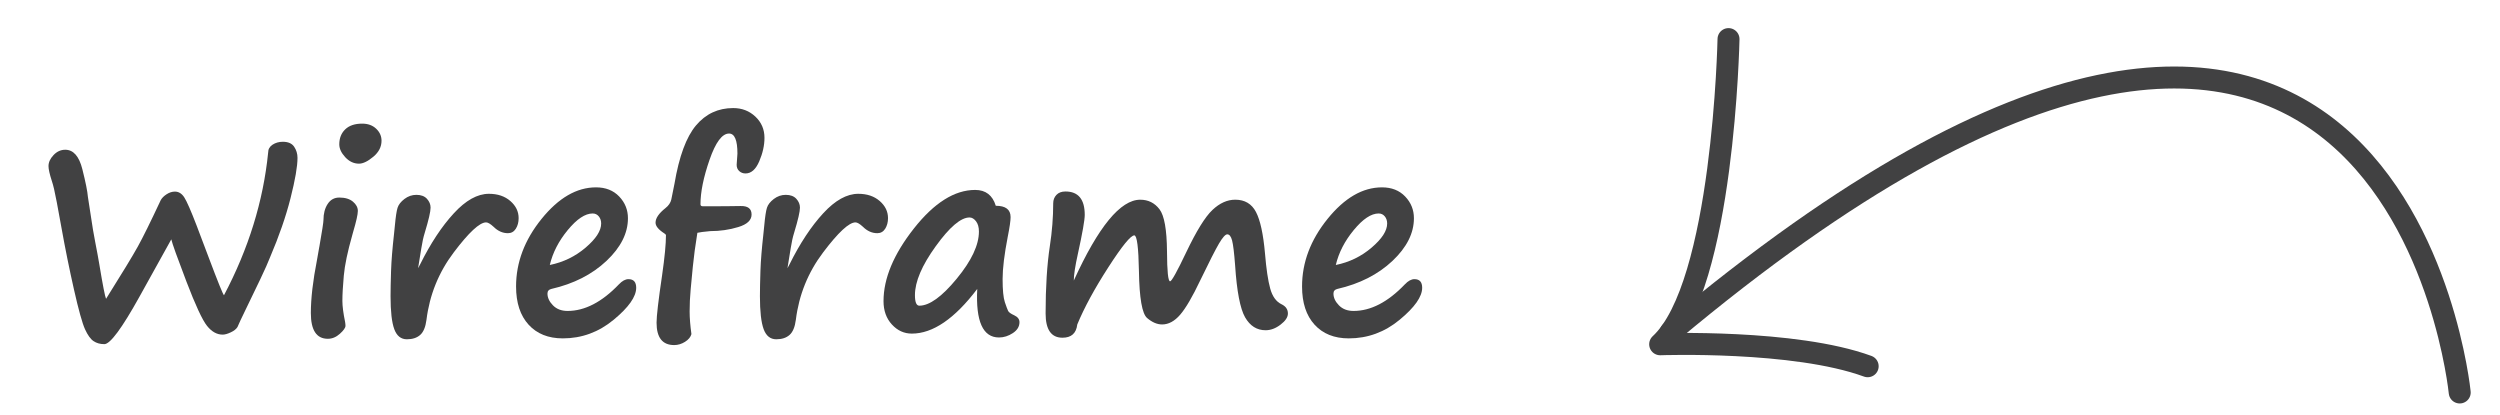 <?xml version="1.0" encoding="utf-8"?>
<!-- Generator: Adobe Illustrator 16.0.0, SVG Export Plug-In . SVG Version: 6.00 Build 0)  -->
<!DOCTYPE svg PUBLIC "-//W3C//DTD SVG 1.1//EN" "http://www.w3.org/Graphics/SVG/1.1/DTD/svg11.dtd">
<svg version="1.1" id="Layer_1" xmlns="http://www.w3.org/2000/svg" xmlns:xlink="http://www.w3.org/1999/xlink" x="0px" y="0px"
	 width="170.667px" height="28.333px" viewBox="0 0 170.667 28.333" enable-background="new 0 0 170.667 28.333"
	 xml:space="preserve">
<g>
	<path fill="none" stroke="#414142" stroke-width="1.5" stroke-linecap="round" stroke-miterlimit="10" d="M124.167-17.331"/>
</g>
<path fill="none" stroke="#414142" stroke-width="1.5" stroke-linecap="round" stroke-linejoin="round" stroke-miterlimit="10" d="
	M118,2.669c0,0-0.332,16.833-4.666,20.833c0,0,9.166-0.332,14.166,1.5"/>
<path fill="none" stroke="#414142" stroke-width="1.5" stroke-linecap="round" stroke-linejoin="round" stroke-miterlimit="10" d="
	M167.917,26.793c0,0-4.5-45.5-53.862-4.125"/>
<g enable-background="new    ">
	<path fill="#414142" d="M16.211,22.327c-0.088,0.141-0.242,0.262-0.461,0.363c-0.22,0.104-0.403,0.154-0.549,0.154
		c-0.393,0-0.749-0.199-1.068-0.598s-0.79-1.41-1.411-3.037c-0.621-1.625-0.964-2.582-1.028-2.869l-2.171,3.912
		c-1.201,2.162-2.001,3.242-2.399,3.242c-0.287,0-0.533-0.068-0.738-0.207c-0.205-0.137-0.4-0.408-0.584-0.813
		s-0.435-1.305-0.751-2.703c-0.316-1.396-0.602-2.809-0.857-4.236c-0.255-1.425-0.423-2.306-0.505-2.64
		c-0.053-0.223-0.103-0.401-0.149-0.536c-0.152-0.469-0.229-0.809-0.229-1.02c0-0.258,0.114-0.508,0.343-0.751
		s0.495-0.365,0.8-0.365c0.557,0,0.946,0.443,1.169,1.332c0.223,0.887,0.349,1.516,0.378,1.885l0.229,1.486
		c0.07,0.498,0.161,1.033,0.272,1.607c0.117,0.598,0.211,1.107,0.281,1.529c0.234,1.412,0.387,2.191,0.457,2.338
		c1.096-1.746,1.819-2.936,2.171-3.572c0.352-0.635,0.873-1.691,1.564-3.168c0.082-0.146,0.215-0.279,0.4-0.399
		s0.374-0.181,0.567-0.181c0.252,0,0.463,0.129,0.633,0.387s0.46,0.92,0.87,1.987c0.018,0.064,0.047,0.143,0.088,0.236l0.712,1.881
		c0.633,1.682,0.981,2.543,1.046,2.584c1.676-3.17,2.681-6.416,3.015-9.738c0-0.229,0.101-0.408,0.303-0.541
		c0.202-0.131,0.435-0.197,0.699-0.197c0.363,0,0.621,0.113,0.773,0.338c0.152,0.227,0.229,0.479,0.229,0.761
		c0,0.58-0.158,1.496-0.475,2.747c-0.316,1.251-0.785,2.603-1.406,4.056l-0.255,0.605c-0.064,0.17-0.536,1.16-1.415,2.971
		C16.486,21.713,16.305,22.104,16.211,22.327z"/>
	<path fill="#414142" d="M21.801,16.833v0.01c0.188-1.066,0.281-1.676,0.281-1.828c0-0.434,0.095-0.797,0.286-1.09
		s0.456-0.439,0.795-0.439c0.398,0,0.709,0.094,0.932,0.281s0.334,0.398,0.334,0.633s-0.108,0.717-0.325,1.45l-0.053,0.193
		c-0.322,1.131-0.516,2.055-0.58,2.77s-0.097,1.291-0.097,1.73c0,0.357,0.062,0.836,0.185,1.434
		c0.018,0.105,0.026,0.193,0.026,0.264c0,0.135-0.127,0.316-0.382,0.545s-0.529,0.342-0.822,0.342c-0.773,0-1.16-0.586-1.16-1.758
		c0-0.996,0.141-2.209,0.422-3.639C21.701,17.413,21.754,17.114,21.801,16.833z M26.046,9.608c0,0.416-0.188,0.781-0.563,1.094
		c-0.375,0.314-0.7,0.471-0.976,0.471c-0.352,0-0.664-0.146-0.936-0.439s-0.409-0.586-0.409-0.879c0-0.422,0.135-0.763,0.404-1.023
		s0.656-0.392,1.16-0.392c0.393,0,0.71,0.116,0.954,0.347C25.924,9.019,26.046,9.292,26.046,9.608z"/>
	<path fill="#414142" d="M28.542,18.309l0.149-0.281c0.709-1.424,1.472-2.58,2.29-3.466c0.817-0.889,1.616-1.332,2.395-1.332
		c0.598,0,1.085,0.164,1.463,0.492s0.567,0.718,0.567,1.169c0,0.281-0.064,0.521-0.193,0.725c-0.129,0.201-0.308,0.303-0.536,0.303
		c-0.363,0-0.694-0.148-0.993-0.447c-0.211-0.193-0.378-0.291-0.501-0.291c-0.439,0-1.175,0.684-2.206,2.049s-1.652,2.9-1.863,4.605
		c-0.064,0.492-0.208,0.836-0.431,1.031c-0.223,0.197-0.524,0.295-0.905,0.295c-0.404,0-0.691-0.23-0.861-0.689
		s-0.255-1.211-0.255-2.254c0-0.428,0.012-1.006,0.035-1.732c0.023-0.686,0.091-1.523,0.202-2.514
		c0.029-0.258,0.05-0.459,0.062-0.605c0.053-0.574,0.113-0.968,0.18-1.183c0.067-0.213,0.224-0.414,0.47-0.602
		s0.519-0.281,0.817-0.281c0.316,0,0.557,0.091,0.721,0.272s0.246,0.381,0.246,0.598c0,0.275-0.132,0.846-0.396,1.713
		c-0.094,0.299-0.173,0.656-0.237,1.072L28.542,18.309z"/>
	<path fill="#414142" d="M43.431,19.645c0,0.609-0.513,1.338-1.538,2.184c-1.025,0.848-2.183,1.271-3.472,1.271
		c-0.99,0-1.77-0.313-2.338-0.938c-0.568-0.623-0.853-1.492-0.853-2.605c0-1.641,0.58-3.178,1.74-4.613
		c1.16-1.436,2.399-2.154,3.718-2.154c0.656,0,1.184,0.208,1.582,0.624s0.598,0.911,0.598,1.485c0,1.02-0.489,1.99-1.468,2.914
		c-0.979,0.922-2.232,1.561-3.762,1.912c-0.176,0.041-0.264,0.146-0.264,0.316c0,0.281,0.125,0.549,0.374,0.803
		c0.249,0.256,0.582,0.383,0.998,0.383c1.178,0,2.347-0.605,3.507-1.818c0.223-0.234,0.439-0.352,0.65-0.352
		C43.255,19.057,43.431,19.252,43.431,19.645z M37.533,18.09c0.926-0.188,1.742-0.584,2.448-1.188s1.059-1.15,1.059-1.643
		c0-0.193-0.054-0.357-0.163-0.488c-0.108-0.132-0.248-0.198-0.417-0.198c-0.51,0-1.075,0.375-1.696,1.125
		S37.732,17.247,37.533,18.09z"/>
	<path fill="#414142" d="M47.298,18.196l-0.149,1.572c-0.047,0.504-0.07,1.002-0.07,1.494c0,0.445,0.041,0.961,0.123,1.547
		c-0.059,0.205-0.205,0.381-0.439,0.527s-0.48,0.221-0.738,0.221c-0.803,0-1.204-0.51-1.204-1.529c0-0.451,0.126-1.529,0.378-3.234
		c0.176-1.225,0.264-2.137,0.264-2.734c0-0.035-0.035-0.076-0.105-0.123c-0.404-0.258-0.606-0.504-0.606-0.738
		c0-0.305,0.226-0.635,0.677-0.993c0.217-0.17,0.35-0.367,0.4-0.593s0.122-0.582,0.215-1.068c0.316-1.869,0.807-3.197,1.472-3.986
		c0.665-0.787,1.51-1.182,2.536-1.182c0.598,0,1.103,0.195,1.516,0.584c0.413,0.391,0.62,0.872,0.62,1.446
		c0,0.516-0.119,1.05-0.356,1.604c-0.237,0.553-0.549,0.83-0.936,0.83c-0.17,0-0.313-0.054-0.431-0.162s-0.176-0.251-0.176-0.427
		l0.053-0.765c0-0.914-0.19-1.371-0.571-1.371c-0.475,0-0.918,0.597-1.332,1.789s-0.62,2.207-0.62,3.045
		c0,0.088,0.056,0.132,0.167,0.132c1.213,0,2.07-0.006,2.571-0.018s0.751,0.182,0.751,0.58c0,0.387-0.303,0.672-0.91,0.856
		c-0.606,0.186-1.244,0.277-1.912,0.277c-0.451,0.041-0.744,0.08-0.879,0.115c-0.141,0.867-0.243,1.631-0.308,2.293V18.196z"/>
	<path fill="#414142" d="M53.758,18.309l0.149-0.281c0.709-1.424,1.472-2.58,2.29-3.466c0.817-0.889,1.616-1.332,2.395-1.332
		c0.598,0,1.085,0.164,1.463,0.492s0.567,0.718,0.567,1.169c0,0.281-0.064,0.521-0.193,0.725c-0.129,0.201-0.308,0.303-0.536,0.303
		c-0.363,0-0.694-0.148-0.993-0.447c-0.211-0.193-0.378-0.291-0.501-0.291c-0.439,0-1.175,0.684-2.206,2.049s-1.652,2.9-1.863,4.605
		c-0.064,0.492-0.208,0.836-0.431,1.031c-0.223,0.197-0.524,0.295-0.905,0.295c-0.404,0-0.691-0.23-0.861-0.689
		s-0.255-1.211-0.255-2.254c0-0.428,0.012-1.006,0.035-1.732c0.023-0.686,0.091-1.523,0.202-2.514
		c0.029-0.258,0.05-0.459,0.062-0.605c0.053-0.574,0.113-0.968,0.18-1.183c0.067-0.213,0.224-0.414,0.47-0.602
		s0.519-0.281,0.817-0.281c0.316,0,0.557,0.091,0.721,0.272s0.246,0.381,0.246,0.598c0,0.275-0.132,0.846-0.396,1.713
		c-0.094,0.299-0.173,0.656-0.237,1.072L53.758,18.309z"/>
	<path fill="#414142" d="M66.713,19.725c-1.541,2.033-3.029,3.049-4.465,3.049c-0.527,0-0.981-0.207-1.362-0.623
		s-0.571-0.947-0.571-1.592c0-1.553,0.691-3.205,2.074-4.961c1.383-1.754,2.777-2.632,4.184-2.632c0.715,0,1.184,0.36,1.406,1.081
		c0.674,0,1.011,0.258,1.011,0.774c0,0.246-0.064,0.691-0.193,1.336c-0.234,1.207-0.352,2.17-0.352,2.891
		c0,0.75,0.051,1.277,0.154,1.582s0.177,0.504,0.224,0.598s0.188,0.193,0.422,0.299c0.234,0.111,0.352,0.268,0.352,0.467
		c0,0.299-0.151,0.547-0.453,0.746s-0.617,0.299-0.945,0.299C67.097,23.038,66.602,21.934,66.713,19.725z M66.186,14.846
		c-0.592,0-1.361,0.654-2.307,1.965c-0.946,1.309-1.419,2.422-1.419,3.336c0,0.48,0.1,0.721,0.299,0.721
		c0.691,0,1.542-0.613,2.553-1.842c1.011-1.227,1.516-2.301,1.516-3.221c0-0.293-0.066-0.525-0.198-0.699
		C66.498,14.934,66.35,14.846,66.186,14.846z"/>
	<path fill="#414142" d="M73.542,22.151c-0.07,0.604-0.407,0.904-1.011,0.904c-0.768,0-1.151-0.553-1.151-1.66
		c0-1.793,0.097-3.326,0.29-4.598c0.152-0.99,0.229-1.963,0.229-2.917c0-0.229,0.073-0.42,0.22-0.576
		c0.146-0.154,0.352-0.232,0.615-0.232c0.879,0,1.318,0.533,1.318,1.599c0,0.346-0.155,1.229-0.466,2.646
		c-0.188,0.844-0.281,1.455-0.281,1.836c1.676-3.68,3.188-5.519,4.535-5.519c0.545,0,0.983,0.217,1.314,0.65
		c0.331,0.433,0.502,1.394,0.514,2.882c0.006,1.359,0.076,2.039,0.211,2.039c0.105,0,0.472-0.658,1.099-1.977
		c0.697-1.459,1.293-2.424,1.789-2.892c0.495-0.469,1.015-0.703,1.56-0.703c0.65,0,1.122,0.28,1.415,0.84
		c0.293,0.56,0.499,1.503,0.616,2.833c0.088,1.055,0.206,1.852,0.355,2.391s0.406,0.896,0.77,1.072
		c0.293,0.141,0.439,0.352,0.439,0.633c0,0.252-0.168,0.506-0.502,0.76c-0.334,0.256-0.674,0.383-1.02,0.383
		c-0.597,0-1.064-0.295-1.401-0.883c-0.337-0.59-0.564-1.771-0.681-3.547c-0.064-0.855-0.133-1.422-0.207-1.701
		c-0.073-0.277-0.183-0.416-0.33-0.416c-0.129,0-0.316,0.209-0.563,0.627c-0.246,0.42-0.671,1.254-1.274,2.502
		c-0.533,1.125-0.992,1.91-1.375,2.355s-0.795,0.668-1.235,0.668c-0.34,0-0.681-0.146-1.024-0.439s-0.529-1.357-0.558-3.191
		c-0.029-1.635-0.135-2.451-0.316-2.451c-0.246,0-0.838,0.727-1.775,2.18S74.017,21.002,73.542,22.151z"/>
	<path fill="#414142" d="M97.087,19.645c0,0.609-0.512,1.338-1.537,2.184c-1.025,0.848-2.184,1.271-3.473,1.271
		c-0.99,0-1.77-0.313-2.338-0.938c-0.568-0.623-0.852-1.492-0.852-2.605c0-1.641,0.58-3.178,1.74-4.613
		c1.16-1.436,2.398-2.154,3.717-2.154c0.656,0,1.184,0.208,1.582,0.624s0.598,0.911,0.598,1.485c0,1.02-0.488,1.99-1.467,2.914
		c-0.979,0.922-2.232,1.561-3.762,1.912c-0.176,0.041-0.264,0.146-0.264,0.316c0,0.281,0.124,0.549,0.373,0.803
		c0.249,0.256,0.582,0.383,0.998,0.383c1.178,0,2.346-0.605,3.506-1.818c0.223-0.234,0.439-0.352,0.65-0.352
		C96.912,19.057,97.087,19.252,97.087,19.645z M91.191,18.09c0.926-0.188,1.741-0.584,2.447-1.188s1.059-1.15,1.059-1.643
		c0-0.193-0.054-0.357-0.162-0.488c-0.108-0.132-0.248-0.198-0.418-0.198c-0.51,0-1.074,0.375-1.695,1.125
		S91.39,17.247,91.191,18.09z"/>
</g>
</svg>
